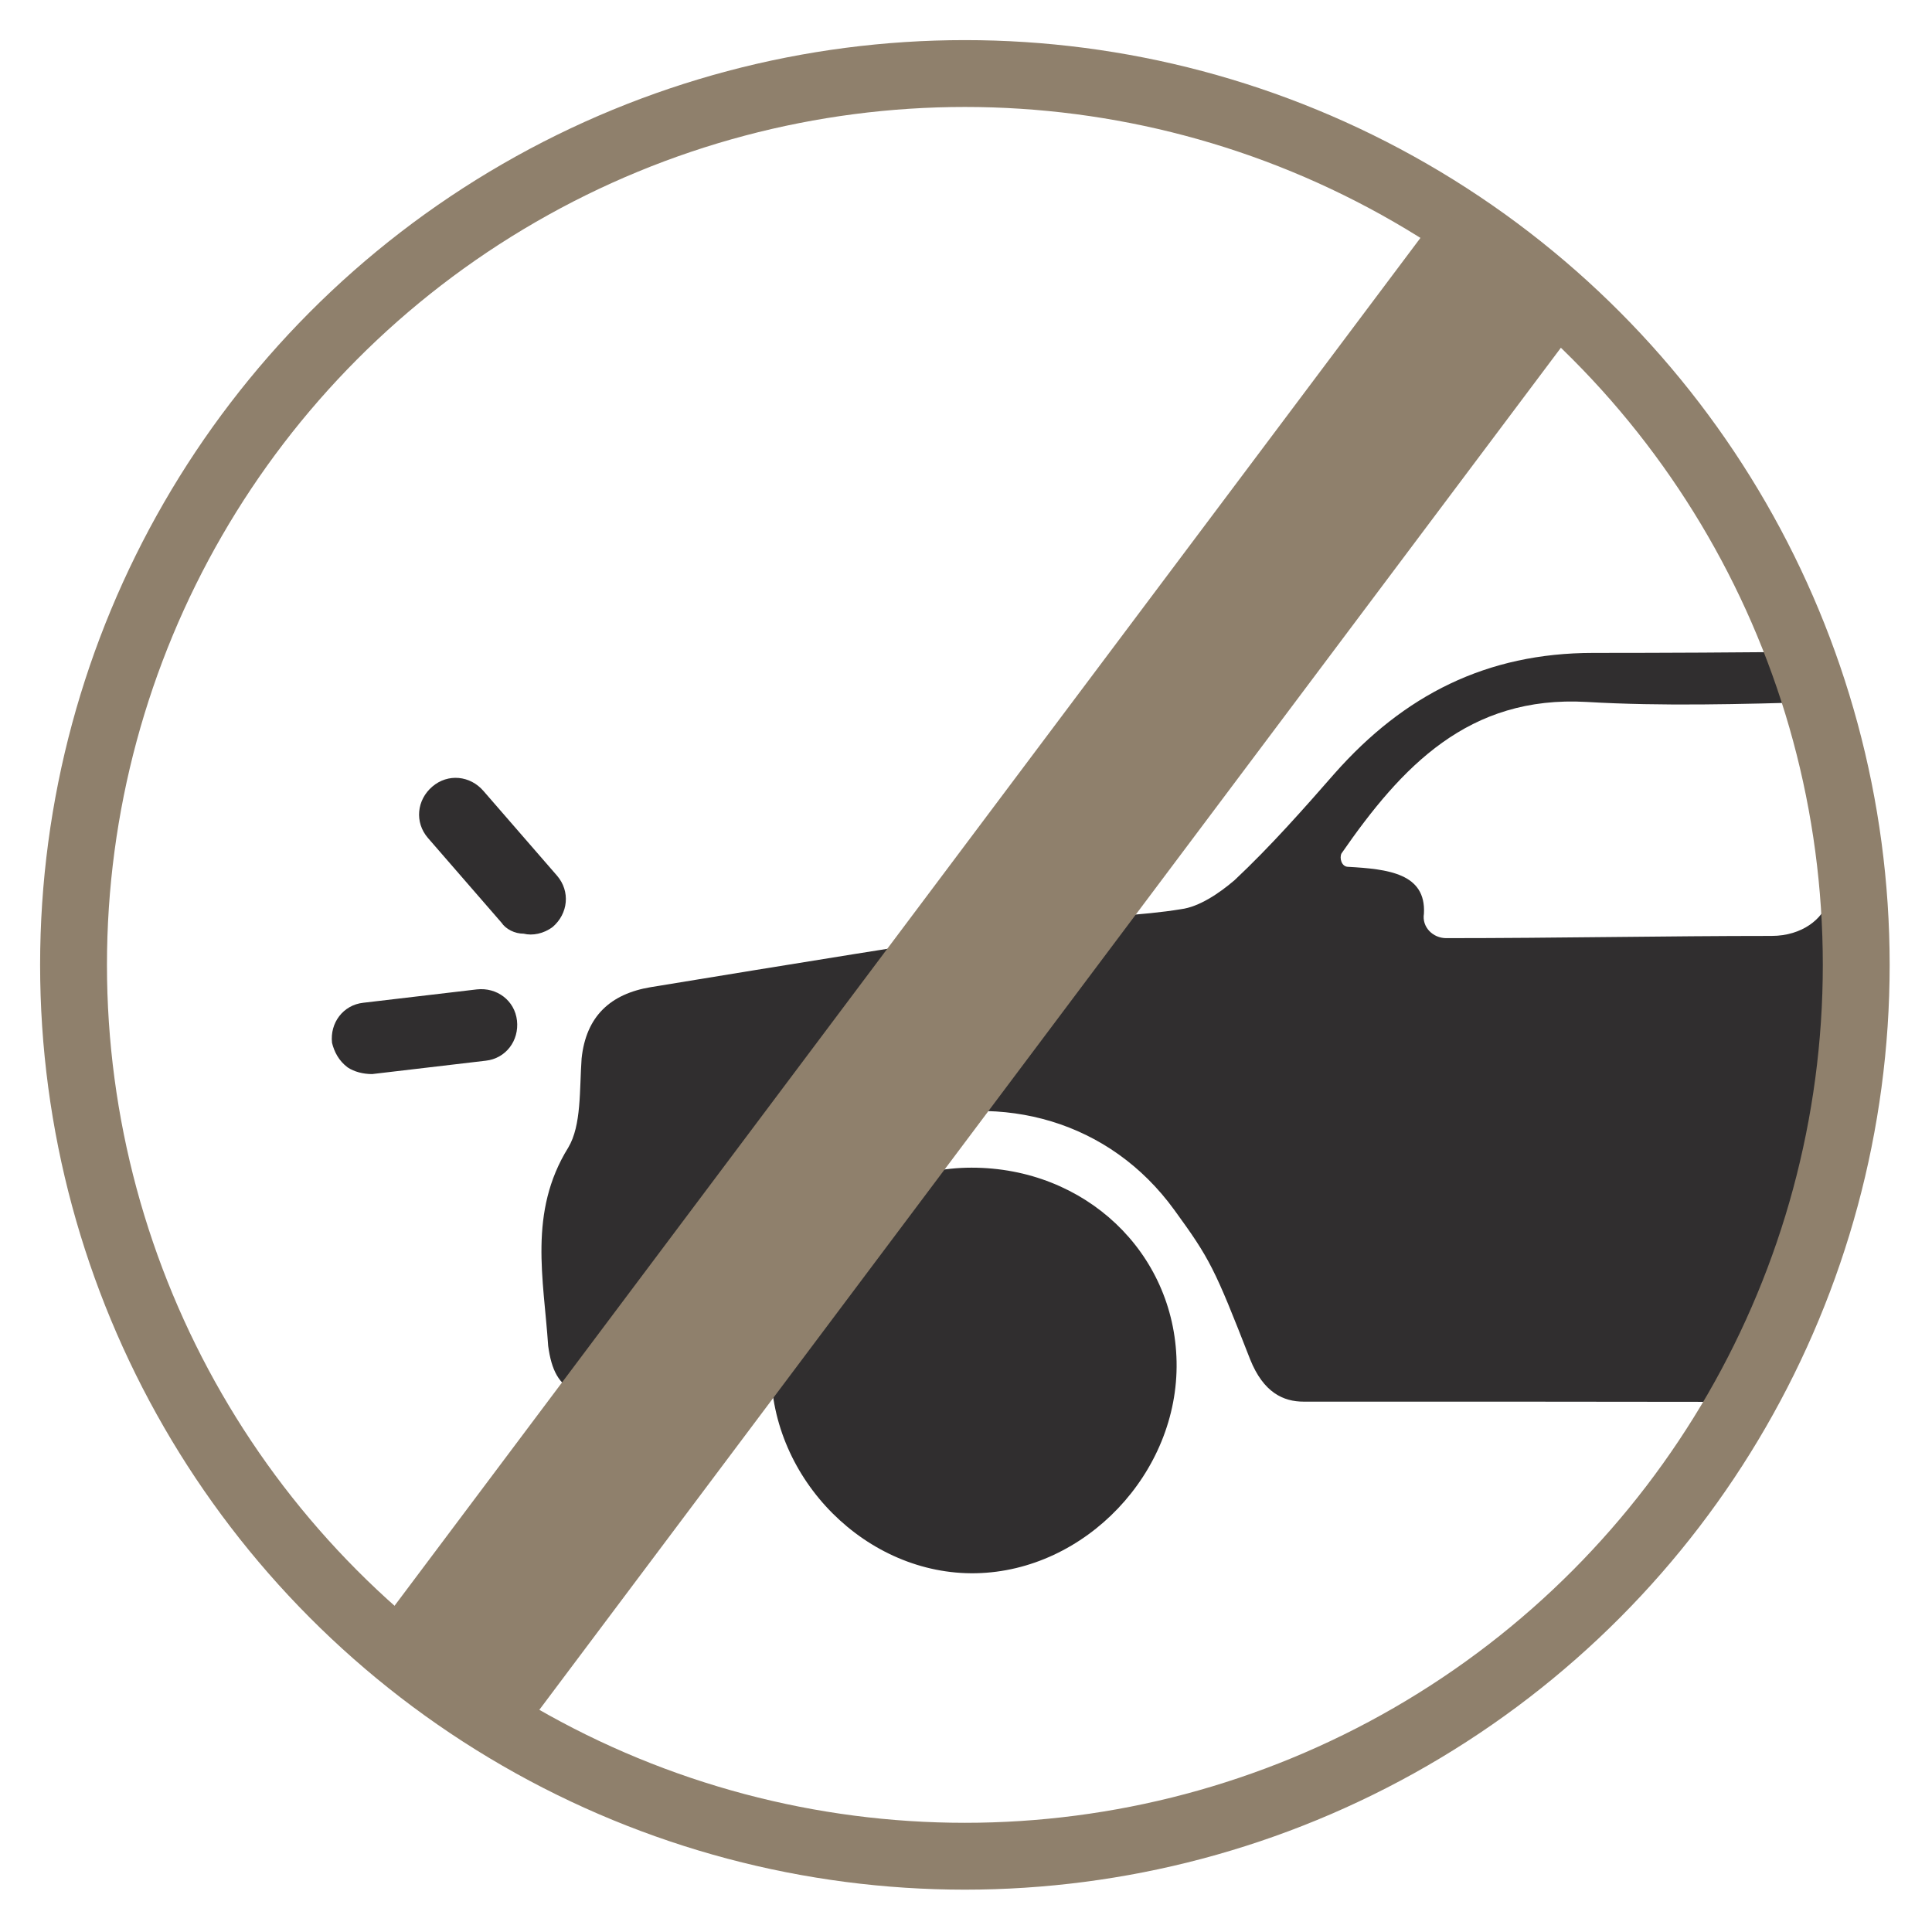 <?xml version="1.0" encoding="utf-8"?>
<!-- Generator: Adobe Illustrator 24.0.1, SVG Export Plug-In . SVG Version: 6.00 Build 0)  -->
<svg version="1.1" id="圖層_1" xmlns="http://www.w3.org/2000/svg" xmlns:xlink="http://www.w3.org/1999/xlink" x="0px" y="0px"
	 width="86.7px" height="86.7px" viewBox="0 0 86.7 86.7" style="enable-background:new 0 0 86.7 86.7;" xml:space="preserve">
<style type="text/css">
	.st0{clip-path:url(#SVGID_2_);}
	.st1{fill:#302E2F;}
	.st2{fill:none;stroke:#8F806C;stroke-width:3;stroke-miterlimit:10;}
	.st3{fill:none;stroke:#8F806C;stroke-width:8;stroke-miterlimit:10;}
</style>
<g>
	<g>
		<g>
			<defs>
				<circle id="SVGID_1_" cx="43.3" cy="43.3" r="40"/>
			</defs>
			<clipPath id="SVGID_2_">
				<use xlink:href="#SVGID_1_"  style="overflow:visible;"/>
			</clipPath>
			<g class="st0">
				<path class="st1" d="M29.7,62.9c2,0,2.3-0.9,2.4-2.6c0.4-4.7,3.7-8.6,8.3-9.9c4.6-1.4,9.4-0.1,12.3,3.9c1.6,2.2,1.8,2.6,3.4,6.7
					c0.6,1.5,1.5,1.9,2.4,1.9c14.4,0,28.9,0,43.3,0.1c2.4,0,3.2-0.7,3.4-3.1c0.7-6.9,7.8-11.5,14.5-9.5c5.4,1.6,7.8,5.5,8.7,10.8
					c0.2,1,0.2,2,1.7,1.7c1.3-0.2,2.4-0.6,2.2-2.2c-0.1-1,0.1-1.9-0.1-2.9c-0.3-2.1,1.7-4.9-1.8-6.1c-0.1,0-0.1-0.4-0.1-0.7
					c-0.6-7.4-3.6-13.9-6.6-20.5c-0.6-1.3-1.4-1.7-2.8-1.7c-3.5,0.1-6.9,0.1-10.4,0.1c-13,0.1-26,0.4-39,0.4
					c-4.8,0-8.5,1.9-11.6,5.4c-1.4,1.6-2.9,3.3-4.5,4.8c-0.7,0.6-1.6,1.2-2.4,1.3c-1.8,0.3-3.7,0.3-5.5,0.6
					c-6.1,0.9-12.2,1.9-18.3,2.9c-1.8,0.3-2.9,1.3-3.1,3.2c-0.1,1.4,0,3-0.6,4c-1.8,2.9-1.1,5.9-0.9,8.9
					C24.9,62.6,25.9,62.9,29.7,62.9z M108.8,30.9c2,0.1,8,0.1,10.6,0.1c2.3,0,3.3,0.7,4,2.6c0.8,2.1,1.6,4.2,2.4,6.3
					c0.6,1.6-0.1,2.4-1.6,2.3c-3.9-0.1-7.7-0.1-11.6-0.4c-0.9-0.1-1.9-1.1-2.4-2c-1.2-2.1-2.1-4.3-3.1-6.5
					C106.5,31.7,106.9,30.8,108.8,30.9z M85,40.1c0.3-2.3,0.6-4.6,0.9-6.9c0.2-1.4,0.8-2.1,2.4-2.1c3.9,0.1,7.7-0.1,11.6,0
					c0.8,0,2,0.6,2.2,1.3c0.9,2.4,1.5,4.9,2.1,7.4c0.3,1.4-0.1,2.2-1.7,2.1c-2.7,0-13.2,0.2-15.7,0.2C85.4,42.2,84.8,41.6,85,40.1z
					 M71.2,31.5c3.4,0.2,6.9,0.1,10.5,0c1,0,1.7,0.8,1.6,1.8c-0.4,2.4-0.7,4.9-1.3,7.2c-0.2,0.7-1.1,1.5-2.5,1.5
					c-4.8,0-9.6,0.1-14.6,0.1c-0.6,0-1.1-0.5-1-1.1c0.1-1.8-1.6-2-3.4-2.1c-0.3,0-0.4-0.4-0.3-0.6C62.9,34.4,65.9,31.2,71.2,31.5z"
					/>
				<path class="st1" d="M43.6,52.4c-5,0-9.1,4.1-9,9c0,5,4.3,9.3,9.2,9.2c4.9-0.1,9.1-4.5,9-9.5C52.7,56.2,48.7,52.4,43.6,52.4z"/>
				<path class="st1" d="M116.8,52.4c-4.3-0.3-9.4,3.7-9.2,9.1c0.2,5.1,4,9.1,9,9.2c4.9,0.1,9.1-4.3,9.1-9.4
					C125.7,56.3,121.8,52.4,116.8,52.4z"/>
			</g>
			<g class="st0">
				<g>
					<g>
						<g>
							<path class="st1" d="M23.5,41.9c-0.4,0-0.8-0.2-1-0.5l-3.3-3.8c-0.6-0.7-0.5-1.7,0.2-2.3c0.7-0.6,1.7-0.5,2.3,0.2l3.3,3.8
								c0.6,0.7,0.5,1.7-0.2,2.3C24.4,41.9,23.9,42,23.5,41.9z"/>
						</g>
						<g>
							<path class="st1" d="M15.6,47.9c-0.4-0.3-0.6-0.7-0.7-1.1c-0.1-0.9,0.5-1.7,1.4-1.8l5.1-0.6c0.9-0.1,1.7,0.5,1.8,1.4
								c0.1,0.9-0.5,1.7-1.4,1.8l-5.1,0.6C16.3,48.2,15.9,48.1,15.6,47.9z"/>
						</g>
					</g>
				</g>
			</g>
		</g>
		<g>
			<circle class="st2" cx="43.3" cy="43.3" r="40"/>
			<line class="st3" x1="67.9" y1="11.8" x2="19.9" y2="75.8"/>
		</g>
	</g>
</g>
</svg>

